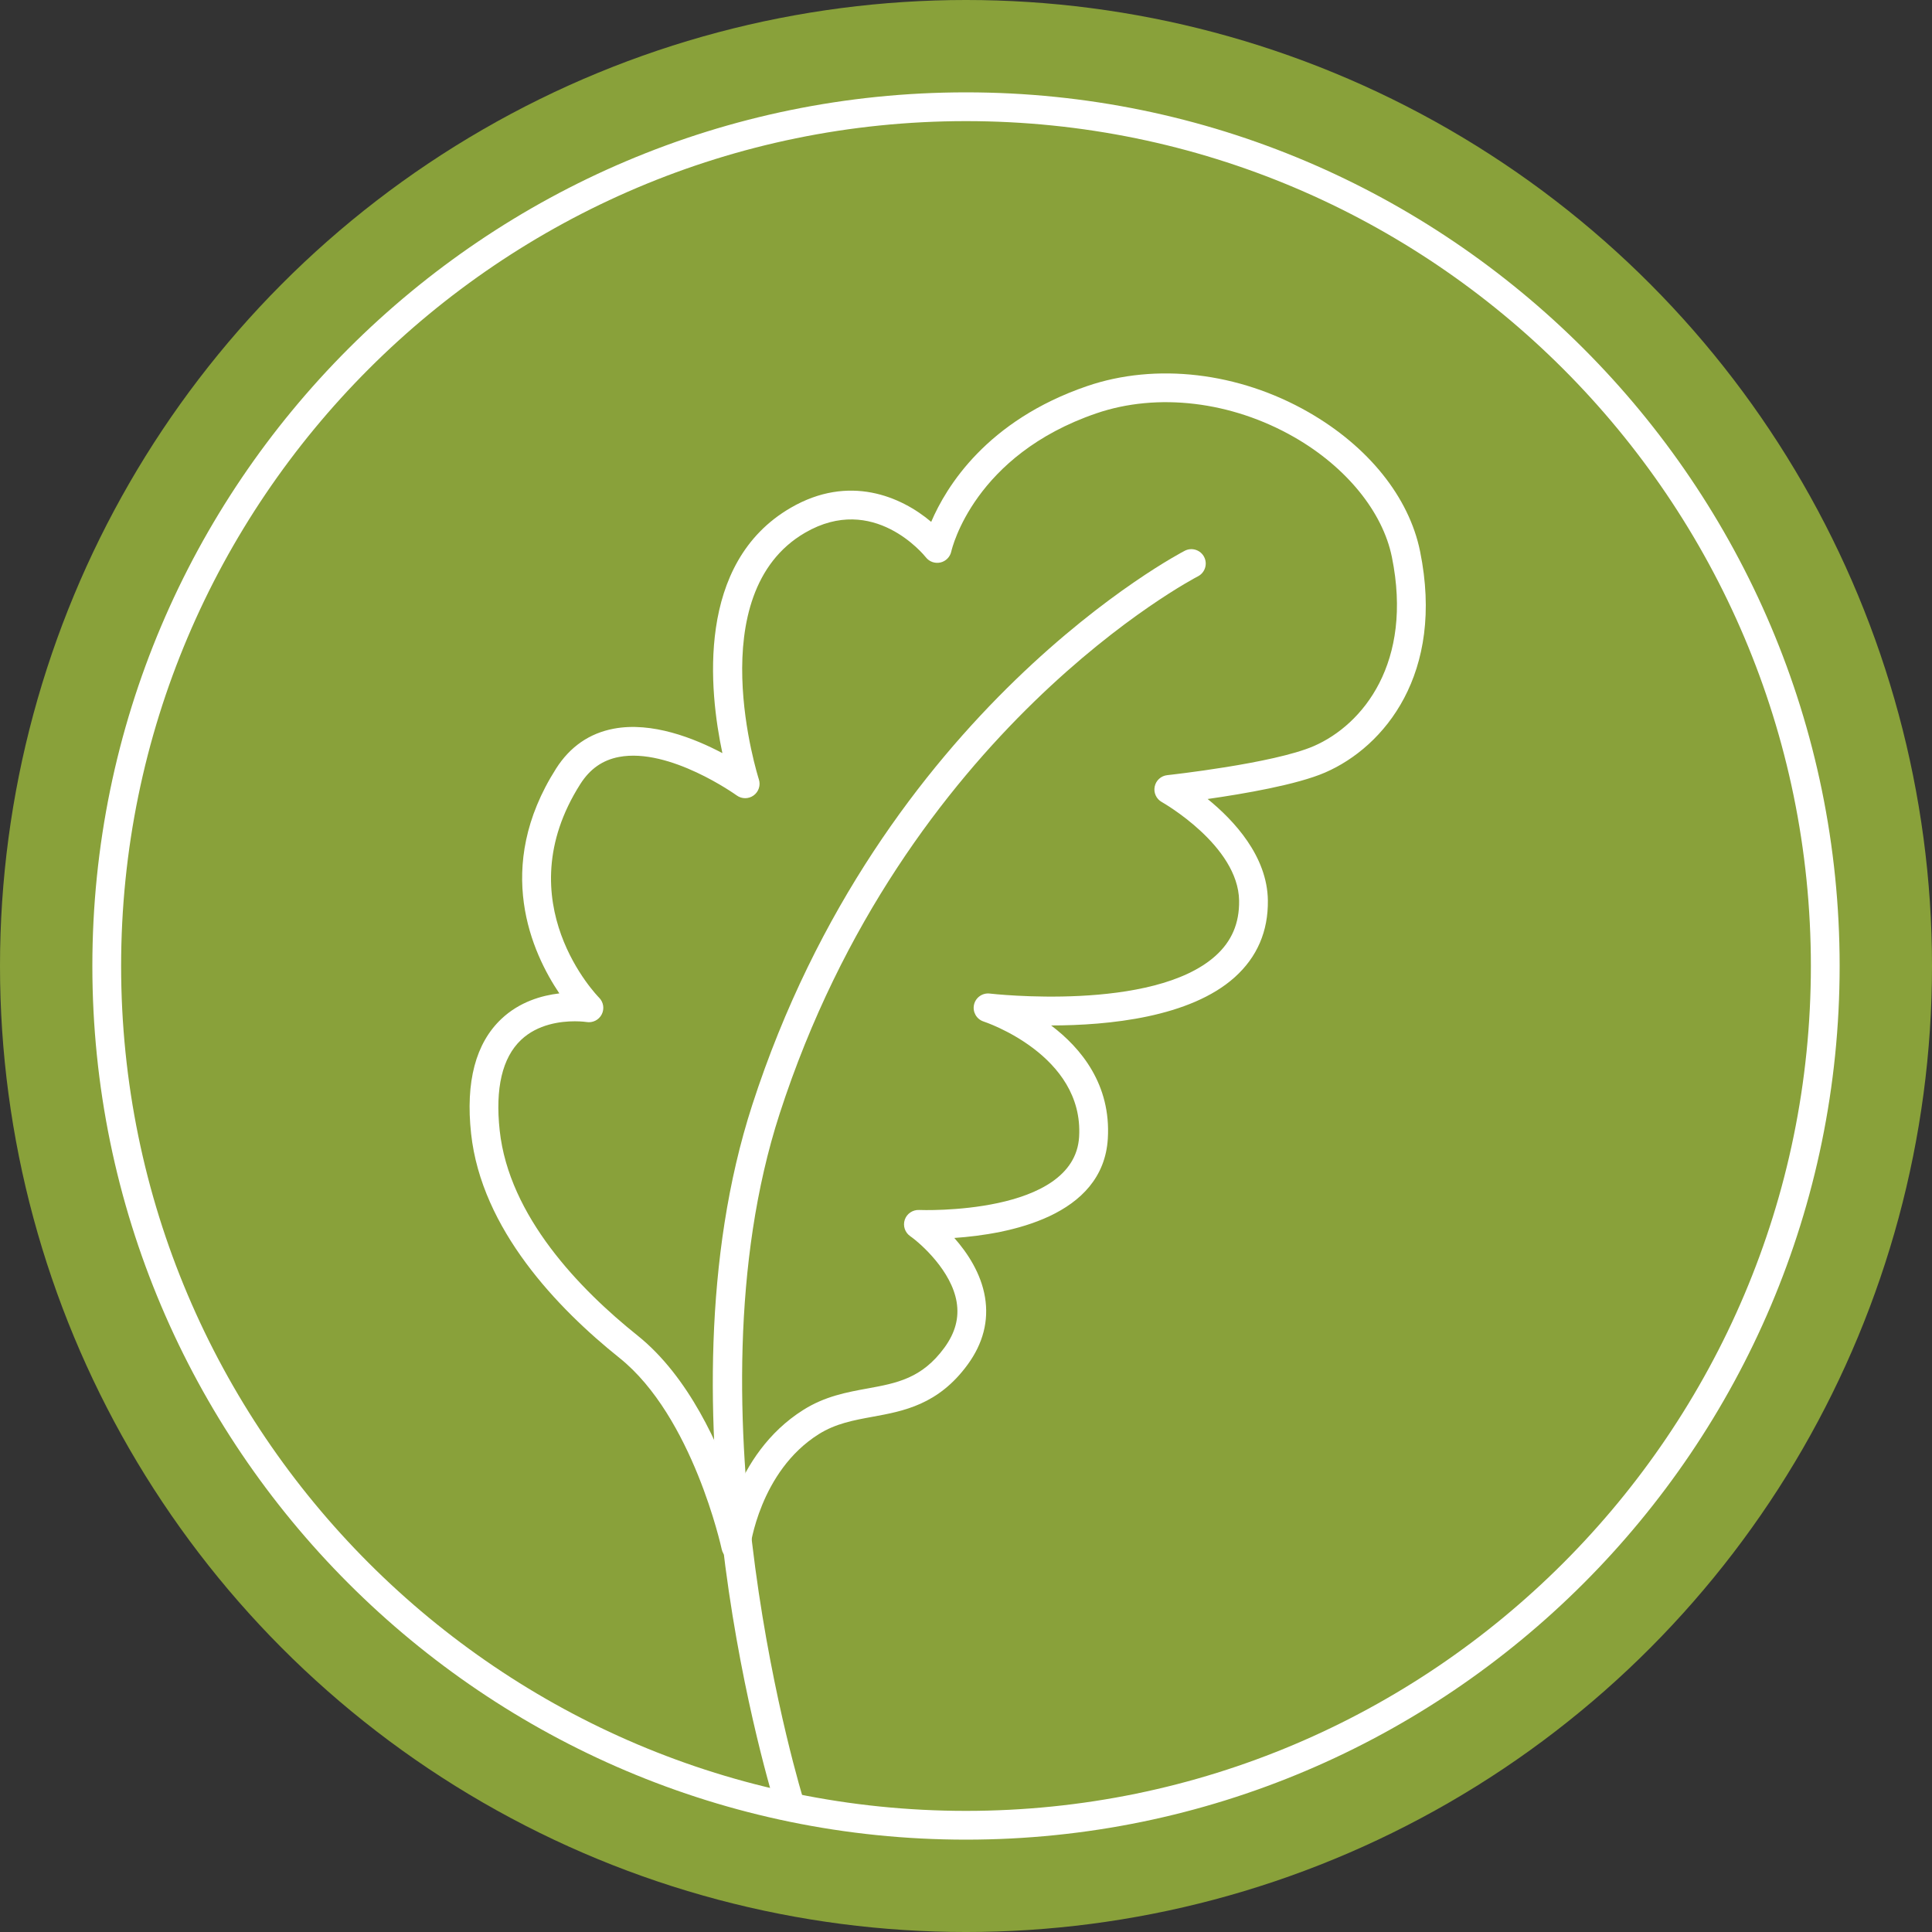 <?xml version="1.0" encoding="UTF-8"?>
<svg id="Layer_1" xmlns="http://www.w3.org/2000/svg" version="1.1" viewBox="0 0 302.239 302.239">
  <rect x="0" y="0" width="302.239" height="302.239" fill="#333333" stroke="none"/>
  <!-- Generator: Adobe Illustrator 29.4.0, SVG Export Plug-In . SVG Version: 2.1.0 Build 152)  -->
  <defs>
    <style>
      .st0 {
        fill: #fff;
      }

      .st1 {
        fill: #89a13a;
      }
    </style>
  </defs>
  <circle class="st1" cx="151.12" cy="151.12" r="151.12"/>
  <g>
    <path class="st0" d="M151.12,287.791c-75.361,0-136.672-61.311-136.672-136.672S75.759,14.448,151.12,14.448s136.671,61.311,136.671,136.671-61.311,136.672-136.671,136.672ZM151.12,18.948c-72.88,0-132.172,59.292-132.172,132.171s59.292,132.172,132.172,132.172,132.171-59.292,132.171-132.172S223.999,18.948,151.12,18.948Z"/>
    <path class="st0" d="M123.644,284.785c-.956,0-1.843-.614-2.146-1.575-.796-2.527-19.328-62.452-3.823-110.336,20.083-62.02,67.209-86.481,67.683-86.721,1.107-.562,2.46-.118,3.022.99.562,1.108.119,2.461-.988,3.024-.457.232-45.955,23.931-65.436,84.094-15.067,46.527,3.643,106.992,3.833,107.598.374,1.185-.285,2.448-1.47,2.821-.225.071-.453.105-.677.105Z"/>
    <path class="st0" d="M115.103,244.14c-1.057,0-1.978-.737-2.2-1.78-.044-.206-4.526-20.757-15.991-29.928-9.693-7.754-21.588-20.136-23.214-35.087-.882-8.113.714-14.153,4.743-17.953,2.825-2.665,6.282-3.662,9.062-3.987-4.248-6.297-10.385-19.652-.508-35.173,2.174-3.416,5.203-5.514,9.003-6.235,5.996-1.139,12.629,1.501,17.012,3.819-2.077-9.749-4.18-29.745,10.683-38.375,9.131-5.303,17.29-1.773,21.982,2.198,2.36-5.53,8.704-15.861,24.361-21.229,10.789-3.7,23.741-2.183,34.646,4.061,9.381,5.37,15.749,13.304,17.471,21.769,3.888,19.113-5.574,30.591-14.857,34.614-4.397,1.906-12.723,3.334-18.375,4.14,4.13,3.356,9.329,8.943,9.423,15.853.065,4.831-1.676,8.875-5.173,12.021-6.995,6.292-19.742,7.546-28.735,7.553,4.716,3.562,9.377,9.258,8.871,17.698-.732,12.202-15.567,14.965-24.015,15.545,2.048,2.319,4.18,5.525,4.802,9.281.609,3.682-.304,7.225-2.715,10.528-4.585,6.283-10.04,7.28-14.853,8.161-2.98.545-5.794,1.06-8.445,2.726-9.233,5.804-10.729,17.672-10.742,17.791-.129,1.094-1.031,1.936-2.131,1.986-.035,0-.07.002-.105.002ZM89.911,159.769c-2.163,0-5.782.426-8.406,2.918-2.931,2.784-4.053,7.553-3.333,14.172,1.458,13.415,12.525,24.838,21.552,32.06,8.031,6.425,12.849,17.317,15.361,24.714,1.799-4.356,4.996-9.558,10.603-13.082,3.383-2.127,6.762-2.744,10.03-3.342,4.562-.835,8.501-1.555,12.027-6.387,1.696-2.324,2.321-4.66,1.91-7.141-.799-4.825-5.523-9.076-7.276-10.307-.818-.575-1.158-1.62-.836-2.566s1.233-1.558,2.228-1.523c.243.018,24.303.91,25.044-11.435.77-12.835-14.778-17.993-14.936-18.044-1.104-.355-1.756-1.49-1.509-2.622.248-1.131,1.319-1.889,2.465-1.753.256.031,25.518,2.921,35.329-5.911,2.523-2.271,3.728-5.088,3.68-8.612-.117-8.636-11.979-15.375-12.1-15.441-.854-.479-1.303-1.455-1.106-2.415.195-.959.988-1.682,1.962-1.787.165-.018,16.623-1.817,22.907-4.54,7.739-3.354,15.587-13.114,12.236-29.588-1.441-7.09-7.16-14.103-15.296-18.76-9.796-5.607-21.366-6.994-30.952-3.709-19.071,6.539-22.544,21.012-22.683,21.625-.191.847-.854,1.512-1.7,1.703-.845.188-1.729-.118-2.265-.801-.326-.409-8.196-10.073-18.895-3.862-16.462,9.558-7.331,38.297-7.237,38.587.302.927-.028,1.942-.816,2.516s-1.856.574-2.645.003c-.104-.076-10.51-7.531-18.426-6.02-2.563.489-4.538,1.872-6.038,4.229-11.764,18.486,2.778,33.273,2.926,33.42.695.69.864,1.752.416,2.624s-1.412,1.355-2.375,1.191c-.019-.003-.744-.114-1.849-.114Z"/>
  </g>
</svg>